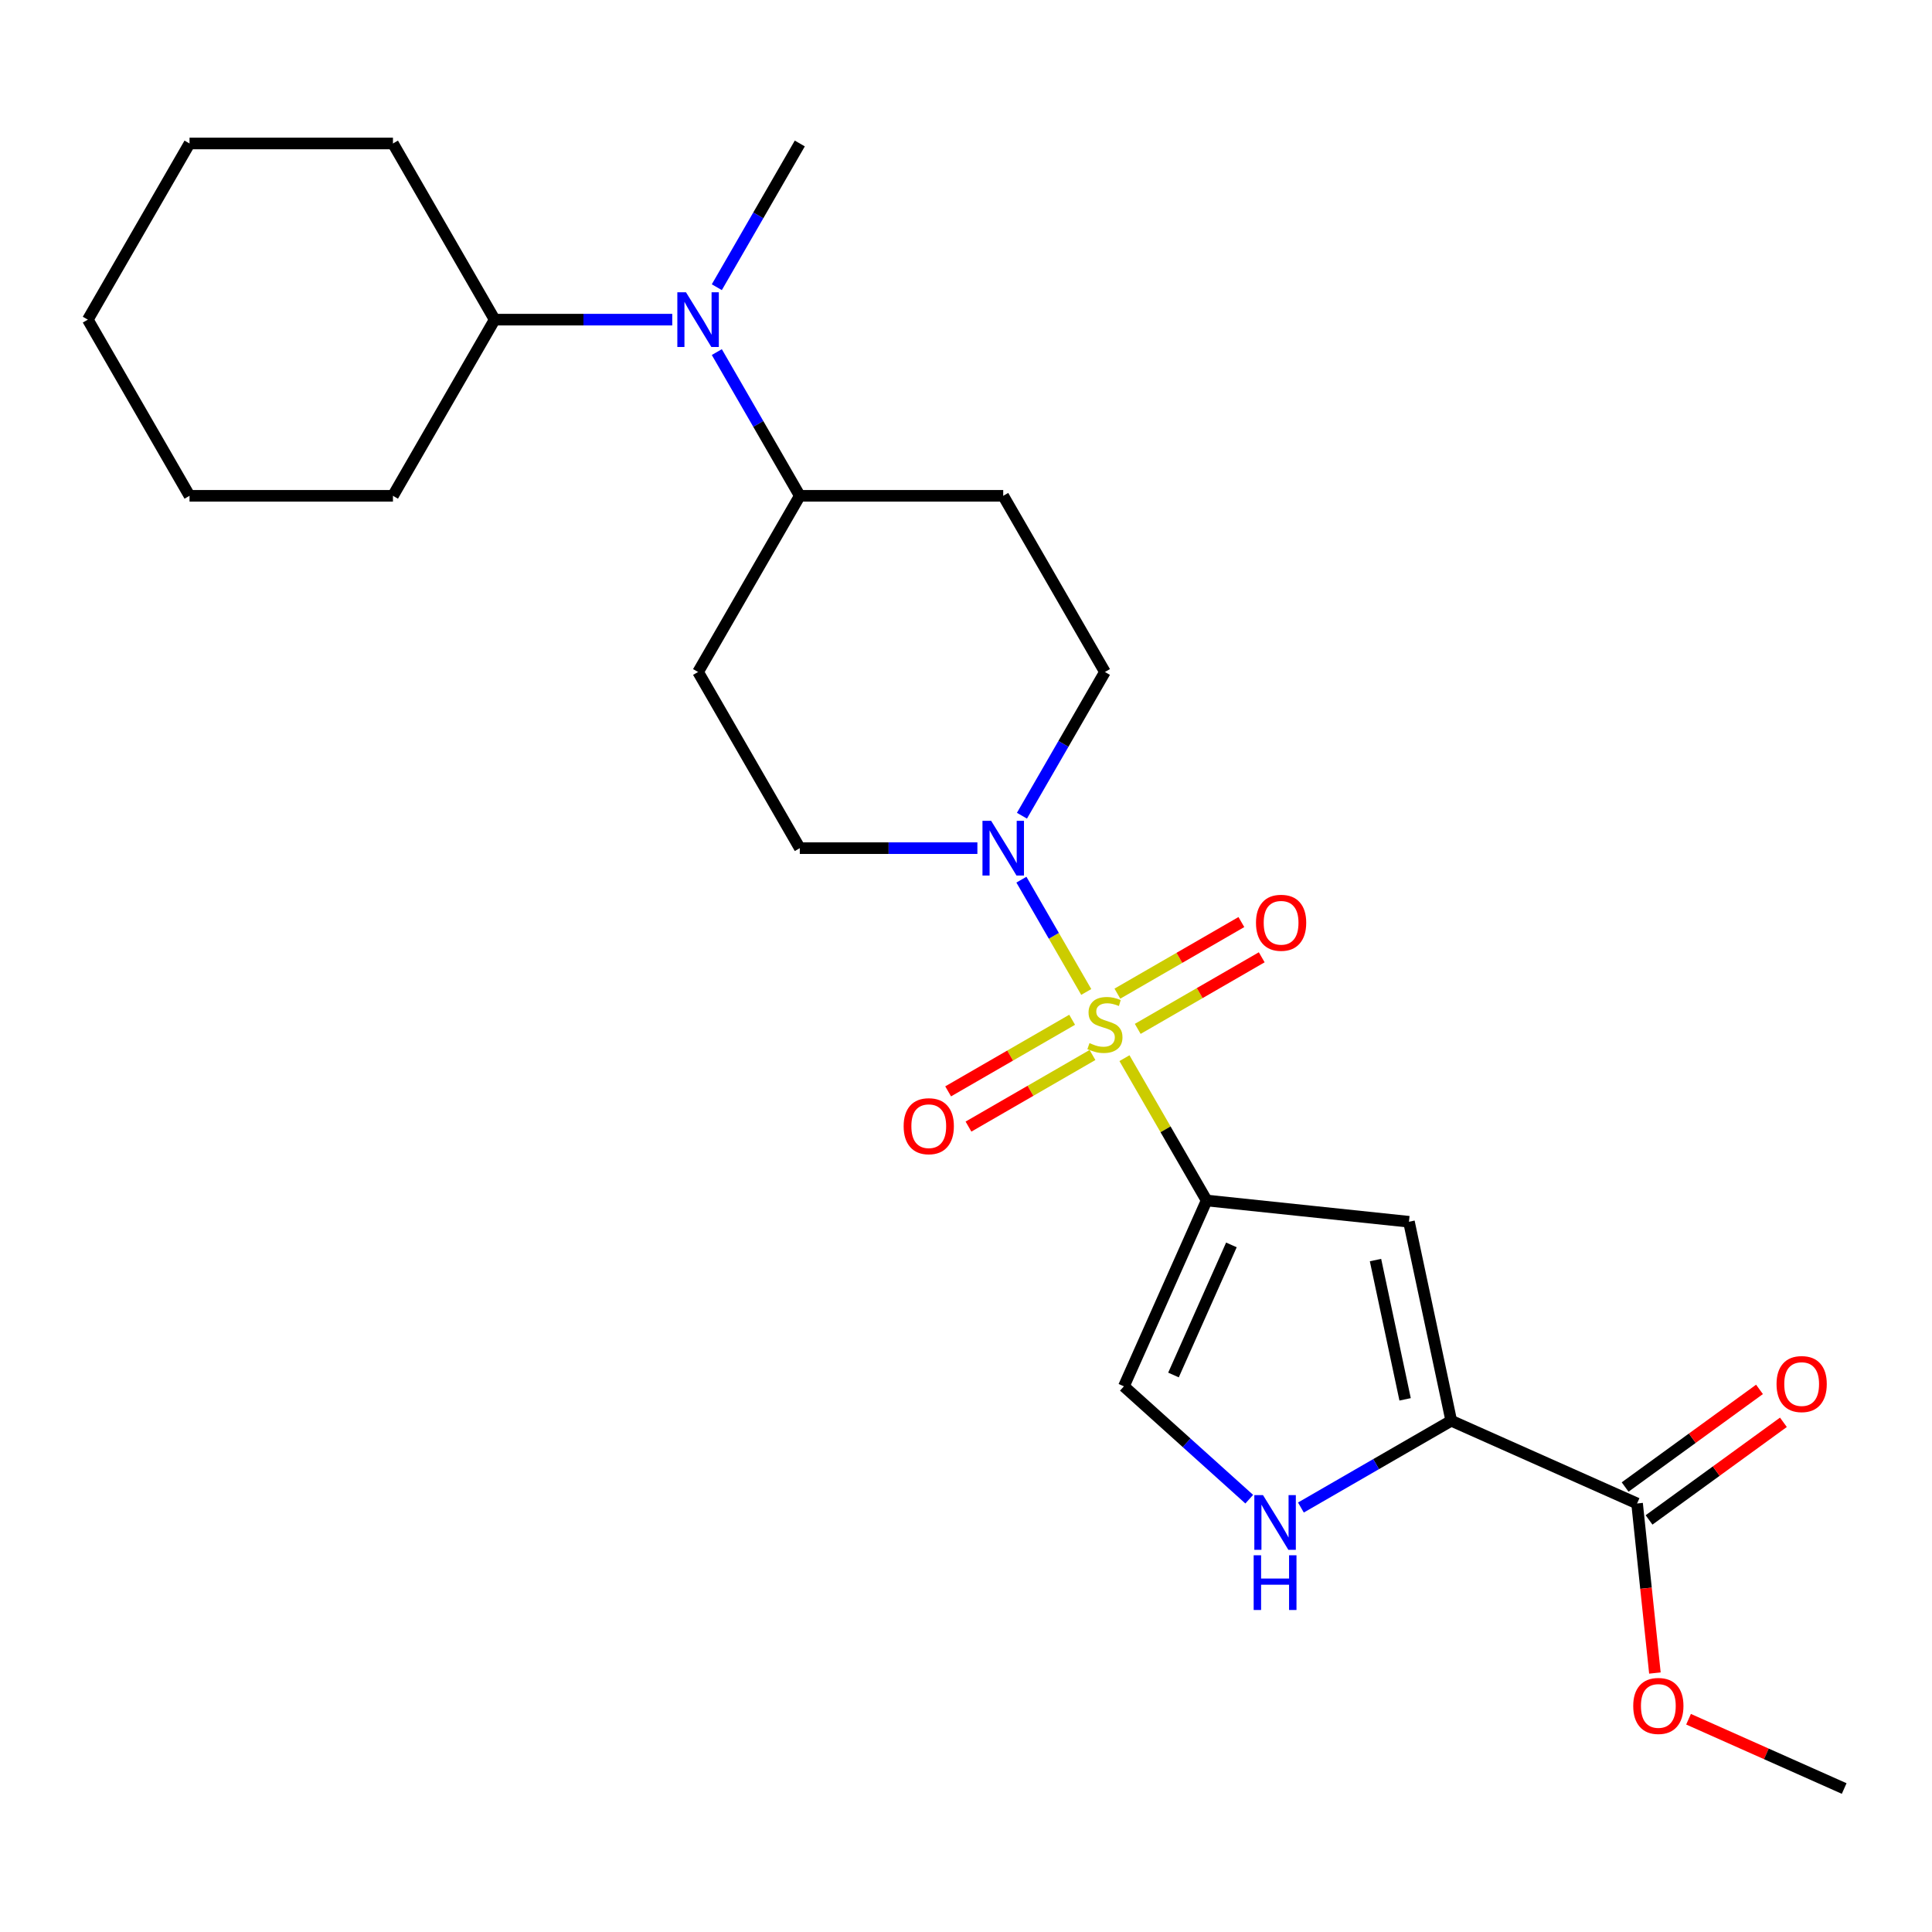 <?xml version='1.0' encoding='iso-8859-1'?>
<svg version='1.1' baseProfile='full'
              xmlns='http://www.w3.org/2000/svg'
                      xmlns:rdkit='http://www.rdkit.org/xml'
                      xmlns:xlink='http://www.w3.org/1999/xlink'
                  xml:space='preserve'
width='1000px' height='1000px' viewBox='0 0 1000 1000'>
<!-- END OF HEADER -->
<rect style='opacity:1.0;fill:#FFFFFF;stroke:none' width='1000' height='1000' x='0' y='0'> </rect>
<path class='bond-0' d='M 582.022,547.701 L 603.289,584.537' style='fill:none;fill-rule:evenodd;stroke:#CCCC00;stroke-width:6px;stroke-linecap:butt;stroke-linejoin:miter;stroke-opacity:1' />
<path class='bond-0' d='M 603.289,584.537 L 624.557,621.374' style='fill:none;fill-rule:evenodd;stroke:#000000;stroke-width:6px;stroke-linecap:butt;stroke-linejoin:miter;stroke-opacity:1' />
<path class='bond-2' d='M 562.239,513.436 L 545.46,484.374' style='fill:none;fill-rule:evenodd;stroke:#CCCC00;stroke-width:6px;stroke-linecap:butt;stroke-linejoin:miter;stroke-opacity:1' />
<path class='bond-2' d='M 545.46,484.374 L 528.681,455.312' style='fill:none;fill-rule:evenodd;stroke:#0000FF;stroke-width:6px;stroke-linecap:butt;stroke-linejoin:miter;stroke-opacity:1' />
<path class='bond-7' d='M 588.888,532.545 L 620.977,514.018' style='fill:none;fill-rule:evenodd;stroke:#CCCC00;stroke-width:6px;stroke-linecap:butt;stroke-linejoin:miter;stroke-opacity:1' />
<path class='bond-7' d='M 620.977,514.018 L 653.067,495.492' style='fill:none;fill-rule:evenodd;stroke:#FF0000;stroke-width:6px;stroke-linecap:butt;stroke-linejoin:miter;stroke-opacity:1' />
<path class='bond-7' d='M 578.359,514.308 L 610.448,495.781' style='fill:none;fill-rule:evenodd;stroke:#CCCC00;stroke-width:6px;stroke-linecap:butt;stroke-linejoin:miter;stroke-opacity:1' />
<path class='bond-7' d='M 610.448,495.781 L 642.537,477.255' style='fill:none;fill-rule:evenodd;stroke:#FF0000;stroke-width:6px;stroke-linecap:butt;stroke-linejoin:miter;stroke-opacity:1' />
<path class='bond-8' d='M 554.934,527.832 L 522.845,546.359' style='fill:none;fill-rule:evenodd;stroke:#CCCC00;stroke-width:6px;stroke-linecap:butt;stroke-linejoin:miter;stroke-opacity:1' />
<path class='bond-8' d='M 522.845,546.359 L 490.756,564.886' style='fill:none;fill-rule:evenodd;stroke:#FF0000;stroke-width:6px;stroke-linecap:butt;stroke-linejoin:miter;stroke-opacity:1' />
<path class='bond-8' d='M 565.463,546.069 L 533.374,564.596' style='fill:none;fill-rule:evenodd;stroke:#CCCC00;stroke-width:6px;stroke-linecap:butt;stroke-linejoin:miter;stroke-opacity:1' />
<path class='bond-8' d='M 533.374,564.596 L 501.285,583.123' style='fill:none;fill-rule:evenodd;stroke:#FF0000;stroke-width:6px;stroke-linecap:butt;stroke-linejoin:miter;stroke-opacity:1' />
<path class='bond-1' d='M 624.557,621.374 L 729.271,632.38' style='fill:none;fill-rule:evenodd;stroke:#000000;stroke-width:6px;stroke-linecap:butt;stroke-linejoin:miter;stroke-opacity:1' />
<path class='bond-5' d='M 624.557,621.374 L 581.731,717.562' style='fill:none;fill-rule:evenodd;stroke:#000000;stroke-width:6px;stroke-linecap:butt;stroke-linejoin:miter;stroke-opacity:1' />
<path class='bond-5' d='M 637.371,644.367 L 607.393,711.699' style='fill:none;fill-rule:evenodd;stroke:#000000;stroke-width:6px;stroke-linecap:butt;stroke-linejoin:miter;stroke-opacity:1' />
<path class='bond-3' d='M 729.271,632.38 L 751.163,735.37' style='fill:none;fill-rule:evenodd;stroke:#000000;stroke-width:6px;stroke-linecap:butt;stroke-linejoin:miter;stroke-opacity:1' />
<path class='bond-3' d='M 711.957,652.206 L 727.281,724.3' style='fill:none;fill-rule:evenodd;stroke:#000000;stroke-width:6px;stroke-linecap:butt;stroke-linejoin:miter;stroke-opacity:1' />
<path class='bond-11' d='M 528.961,422.211 L 550.436,385.015' style='fill:none;fill-rule:evenodd;stroke:#0000FF;stroke-width:6px;stroke-linecap:butt;stroke-linejoin:miter;stroke-opacity:1' />
<path class='bond-11' d='M 550.436,385.015 L 571.911,347.819' style='fill:none;fill-rule:evenodd;stroke:#000000;stroke-width:6px;stroke-linecap:butt;stroke-linejoin:miter;stroke-opacity:1' />
<path class='bond-12' d='M 505.893,439.004 L 459.934,439.004' style='fill:none;fill-rule:evenodd;stroke:#0000FF;stroke-width:6px;stroke-linecap:butt;stroke-linejoin:miter;stroke-opacity:1' />
<path class='bond-12' d='M 459.934,439.004 L 413.974,439.004' style='fill:none;fill-rule:evenodd;stroke:#000000;stroke-width:6px;stroke-linecap:butt;stroke-linejoin:miter;stroke-opacity:1' />
<path class='bond-6' d='M 751.163,735.37 L 847.351,778.196' style='fill:none;fill-rule:evenodd;stroke:#000000;stroke-width:6px;stroke-linecap:butt;stroke-linejoin:miter;stroke-opacity:1' />
<path class='bond-26' d='M 751.163,735.37 L 712.256,757.833' style='fill:none;fill-rule:evenodd;stroke:#000000;stroke-width:6px;stroke-linecap:butt;stroke-linejoin:miter;stroke-opacity:1' />
<path class='bond-26' d='M 712.256,757.833 L 673.35,780.295' style='fill:none;fill-rule:evenodd;stroke:#0000FF;stroke-width:6px;stroke-linecap:butt;stroke-linejoin:miter;stroke-opacity:1' />
<path class='bond-4' d='M 646.605,775.975 L 614.168,746.769' style='fill:none;fill-rule:evenodd;stroke:#0000FF;stroke-width:6px;stroke-linecap:butt;stroke-linejoin:miter;stroke-opacity:1' />
<path class='bond-4' d='M 614.168,746.769 L 581.731,717.562' style='fill:none;fill-rule:evenodd;stroke:#000000;stroke-width:6px;stroke-linecap:butt;stroke-linejoin:miter;stroke-opacity:1' />
<path class='bond-15' d='M 853.54,786.714 L 888.315,761.448' style='fill:none;fill-rule:evenodd;stroke:#000000;stroke-width:6px;stroke-linecap:butt;stroke-linejoin:miter;stroke-opacity:1' />
<path class='bond-15' d='M 888.315,761.448 L 923.09,736.183' style='fill:none;fill-rule:evenodd;stroke:#FF0000;stroke-width:6px;stroke-linecap:butt;stroke-linejoin:miter;stroke-opacity:1' />
<path class='bond-15' d='M 841.162,769.678 L 875.937,744.412' style='fill:none;fill-rule:evenodd;stroke:#000000;stroke-width:6px;stroke-linecap:butt;stroke-linejoin:miter;stroke-opacity:1' />
<path class='bond-15' d='M 875.937,744.412 L 910.712,719.146' style='fill:none;fill-rule:evenodd;stroke:#FF0000;stroke-width:6px;stroke-linecap:butt;stroke-linejoin:miter;stroke-opacity:1' />
<path class='bond-17' d='M 847.351,778.196 L 851.963,822.077' style='fill:none;fill-rule:evenodd;stroke:#000000;stroke-width:6px;stroke-linecap:butt;stroke-linejoin:miter;stroke-opacity:1' />
<path class='bond-17' d='M 851.963,822.077 L 856.575,865.958' style='fill:none;fill-rule:evenodd;stroke:#FF0000;stroke-width:6px;stroke-linecap:butt;stroke-linejoin:miter;stroke-opacity:1' />
<path class='bond-9' d='M 371.024,182.241 L 392.499,219.437' style='fill:none;fill-rule:evenodd;stroke:#0000FF;stroke-width:6px;stroke-linecap:butt;stroke-linejoin:miter;stroke-opacity:1' />
<path class='bond-9' d='M 392.499,219.437 L 413.974,256.634' style='fill:none;fill-rule:evenodd;stroke:#000000;stroke-width:6px;stroke-linecap:butt;stroke-linejoin:miter;stroke-opacity:1' />
<path class='bond-16' d='M 347.956,165.449 L 301.997,165.449' style='fill:none;fill-rule:evenodd;stroke:#0000FF;stroke-width:6px;stroke-linecap:butt;stroke-linejoin:miter;stroke-opacity:1' />
<path class='bond-16' d='M 301.997,165.449 L 256.037,165.449' style='fill:none;fill-rule:evenodd;stroke:#000000;stroke-width:6px;stroke-linecap:butt;stroke-linejoin:miter;stroke-opacity:1' />
<path class='bond-18' d='M 371.024,148.656 L 392.499,111.46' style='fill:none;fill-rule:evenodd;stroke:#0000FF;stroke-width:6px;stroke-linecap:butt;stroke-linejoin:miter;stroke-opacity:1' />
<path class='bond-18' d='M 392.499,111.46 L 413.974,74.264' style='fill:none;fill-rule:evenodd;stroke:#000000;stroke-width:6px;stroke-linecap:butt;stroke-linejoin:miter;stroke-opacity:1' />
<path class='bond-10' d='M 413.974,256.634 L 361.329,347.819' style='fill:none;fill-rule:evenodd;stroke:#000000;stroke-width:6px;stroke-linecap:butt;stroke-linejoin:miter;stroke-opacity:1' />
<path class='bond-25' d='M 413.974,256.634 L 519.266,256.634' style='fill:none;fill-rule:evenodd;stroke:#000000;stroke-width:6px;stroke-linecap:butt;stroke-linejoin:miter;stroke-opacity:1' />
<path class='bond-14' d='M 571.911,347.819 L 519.266,256.634' style='fill:none;fill-rule:evenodd;stroke:#000000;stroke-width:6px;stroke-linecap:butt;stroke-linejoin:miter;stroke-opacity:1' />
<path class='bond-13' d='M 413.974,439.004 L 361.329,347.819' style='fill:none;fill-rule:evenodd;stroke:#000000;stroke-width:6px;stroke-linecap:butt;stroke-linejoin:miter;stroke-opacity:1' />
<path class='bond-19' d='M 256.037,165.449 L 203.392,74.264' style='fill:none;fill-rule:evenodd;stroke:#000000;stroke-width:6px;stroke-linecap:butt;stroke-linejoin:miter;stroke-opacity:1' />
<path class='bond-20' d='M 256.037,165.449 L 203.392,256.634' style='fill:none;fill-rule:evenodd;stroke:#000000;stroke-width:6px;stroke-linecap:butt;stroke-linejoin:miter;stroke-opacity:1' />
<path class='bond-21' d='M 873.989,889.87 L 914.267,907.803' style='fill:none;fill-rule:evenodd;stroke:#FF0000;stroke-width:6px;stroke-linecap:butt;stroke-linejoin:miter;stroke-opacity:1' />
<path class='bond-21' d='M 914.267,907.803 L 954.545,925.736' style='fill:none;fill-rule:evenodd;stroke:#000000;stroke-width:6px;stroke-linecap:butt;stroke-linejoin:miter;stroke-opacity:1' />
<path class='bond-23' d='M 203.392,74.264 L 98.1,74.264' style='fill:none;fill-rule:evenodd;stroke:#000000;stroke-width:6px;stroke-linecap:butt;stroke-linejoin:miter;stroke-opacity:1' />
<path class='bond-22' d='M 203.392,256.634 L 98.1,256.634' style='fill:none;fill-rule:evenodd;stroke:#000000;stroke-width:6px;stroke-linecap:butt;stroke-linejoin:miter;stroke-opacity:1' />
<path class='bond-24' d='M 98.1,256.634 L 45.455,165.449' style='fill:none;fill-rule:evenodd;stroke:#000000;stroke-width:6px;stroke-linecap:butt;stroke-linejoin:miter;stroke-opacity:1' />
<path class='bond-27' d='M 98.1,74.264 L 45.455,165.449' style='fill:none;fill-rule:evenodd;stroke:#000000;stroke-width:6px;stroke-linecap:butt;stroke-linejoin:miter;stroke-opacity:1' />
<path  class='atom-0' d='M 563.911 539.909
Q 564.231 540.029, 565.551 540.589
Q 566.871 541.149, 568.311 541.509
Q 569.791 541.829, 571.231 541.829
Q 573.911 541.829, 575.471 540.549
Q 577.031 539.229, 577.031 536.949
Q 577.031 535.389, 576.231 534.429
Q 575.471 533.469, 574.271 532.949
Q 573.071 532.429, 571.071 531.829
Q 568.551 531.069, 567.031 530.349
Q 565.551 529.629, 564.471 528.109
Q 563.431 526.589, 563.431 524.029
Q 563.431 520.469, 565.831 518.269
Q 568.271 516.069, 573.071 516.069
Q 576.351 516.069, 580.071 517.629
L 579.151 520.709
Q 575.751 519.309, 573.191 519.309
Q 570.431 519.309, 568.911 520.469
Q 567.391 521.589, 567.431 523.549
Q 567.431 525.069, 568.191 525.989
Q 568.991 526.909, 570.111 527.429
Q 571.271 527.949, 573.191 528.549
Q 575.751 529.349, 577.271 530.149
Q 578.791 530.949, 579.871 532.589
Q 580.991 534.189, 580.991 536.949
Q 580.991 540.869, 578.351 542.989
Q 575.751 545.069, 571.391 545.069
Q 568.871 545.069, 566.951 544.509
Q 565.071 543.989, 562.831 543.069
L 563.911 539.909
' fill='#CCCC00'/>
<path  class='atom-3' d='M 513.006 424.844
L 522.286 439.844
Q 523.206 441.324, 524.686 444.004
Q 526.166 446.684, 526.246 446.844
L 526.246 424.844
L 530.006 424.844
L 530.006 453.164
L 526.126 453.164
L 516.166 436.764
Q 515.006 434.844, 513.766 432.644
Q 512.566 430.444, 512.206 429.764
L 512.206 453.164
L 508.526 453.164
L 508.526 424.844
L 513.006 424.844
' fill='#0000FF'/>
<path  class='atom-5' d='M 653.718 773.856
L 662.998 788.856
Q 663.918 790.336, 665.398 793.016
Q 666.878 795.696, 666.958 795.856
L 666.958 773.856
L 670.718 773.856
L 670.718 802.176
L 666.838 802.176
L 656.878 785.776
Q 655.718 783.856, 654.478 781.656
Q 653.278 779.456, 652.918 778.776
L 652.918 802.176
L 649.238 802.176
L 649.238 773.856
L 653.718 773.856
' fill='#0000FF'/>
<path  class='atom-5' d='M 648.898 805.008
L 652.738 805.008
L 652.738 817.048
L 667.218 817.048
L 667.218 805.008
L 671.058 805.008
L 671.058 833.328
L 667.218 833.328
L 667.218 820.248
L 652.738 820.248
L 652.738 833.328
L 648.898 833.328
L 648.898 805.008
' fill='#0000FF'/>
<path  class='atom-8' d='M 650.096 477.623
Q 650.096 470.823, 653.456 467.023
Q 656.816 463.223, 663.096 463.223
Q 669.376 463.223, 672.736 467.023
Q 676.096 470.823, 676.096 477.623
Q 676.096 484.503, 672.696 488.423
Q 669.296 492.303, 663.096 492.303
Q 656.856 492.303, 653.456 488.423
Q 650.096 484.543, 650.096 477.623
M 663.096 489.103
Q 667.416 489.103, 669.736 486.223
Q 672.096 483.303, 672.096 477.623
Q 672.096 472.063, 669.736 469.263
Q 667.416 466.423, 663.096 466.423
Q 658.776 466.423, 656.416 469.223
Q 654.096 472.023, 654.096 477.623
Q 654.096 483.343, 656.416 486.223
Q 658.776 489.103, 663.096 489.103
' fill='#FF0000'/>
<path  class='atom-9' d='M 467.726 582.914
Q 467.726 576.114, 471.086 572.314
Q 474.446 568.514, 480.726 568.514
Q 487.006 568.514, 490.366 572.314
Q 493.726 576.114, 493.726 582.914
Q 493.726 589.794, 490.326 593.714
Q 486.926 597.594, 480.726 597.594
Q 474.486 597.594, 471.086 593.714
Q 467.726 589.834, 467.726 582.914
M 480.726 594.394
Q 485.046 594.394, 487.366 591.514
Q 489.726 588.594, 489.726 582.914
Q 489.726 577.354, 487.366 574.554
Q 485.046 571.714, 480.726 571.714
Q 476.406 571.714, 474.046 574.514
Q 471.726 577.314, 471.726 582.914
Q 471.726 588.634, 474.046 591.514
Q 476.406 594.394, 480.726 594.394
' fill='#FF0000'/>
<path  class='atom-10' d='M 355.069 151.289
L 364.349 166.289
Q 365.269 167.769, 366.749 170.449
Q 368.229 173.129, 368.309 173.289
L 368.309 151.289
L 372.069 151.289
L 372.069 179.609
L 368.189 179.609
L 358.229 163.209
Q 357.069 161.289, 355.829 159.089
Q 354.629 156.889, 354.269 156.209
L 354.269 179.609
L 350.589 179.609
L 350.589 151.289
L 355.069 151.289
' fill='#0000FF'/>
<path  class='atom-16' d='M 919.534 716.387
Q 919.534 709.587, 922.894 705.787
Q 926.254 701.987, 932.534 701.987
Q 938.814 701.987, 942.174 705.787
Q 945.534 709.587, 945.534 716.387
Q 945.534 723.267, 942.134 727.187
Q 938.734 731.067, 932.534 731.067
Q 926.294 731.067, 922.894 727.187
Q 919.534 723.307, 919.534 716.387
M 932.534 727.867
Q 936.854 727.867, 939.174 724.987
Q 941.534 722.067, 941.534 716.387
Q 941.534 710.827, 939.174 708.027
Q 936.854 705.187, 932.534 705.187
Q 928.214 705.187, 925.854 707.987
Q 923.534 710.787, 923.534 716.387
Q 923.534 722.107, 925.854 724.987
Q 928.214 727.867, 932.534 727.867
' fill='#FF0000'/>
<path  class='atom-18' d='M 845.357 882.99
Q 845.357 876.19, 848.717 872.39
Q 852.077 868.59, 858.357 868.59
Q 864.637 868.59, 867.997 872.39
Q 871.357 876.19, 871.357 882.99
Q 871.357 889.87, 867.957 893.79
Q 864.557 897.67, 858.357 897.67
Q 852.117 897.67, 848.717 893.79
Q 845.357 889.91, 845.357 882.99
M 858.357 894.47
Q 862.677 894.47, 864.997 891.59
Q 867.357 888.67, 867.357 882.99
Q 867.357 877.43, 864.997 874.63
Q 862.677 871.79, 858.357 871.79
Q 854.037 871.79, 851.677 874.59
Q 849.357 877.39, 849.357 882.99
Q 849.357 888.71, 851.677 891.59
Q 854.037 894.47, 858.357 894.47
' fill='#FF0000'/>
</svg>
